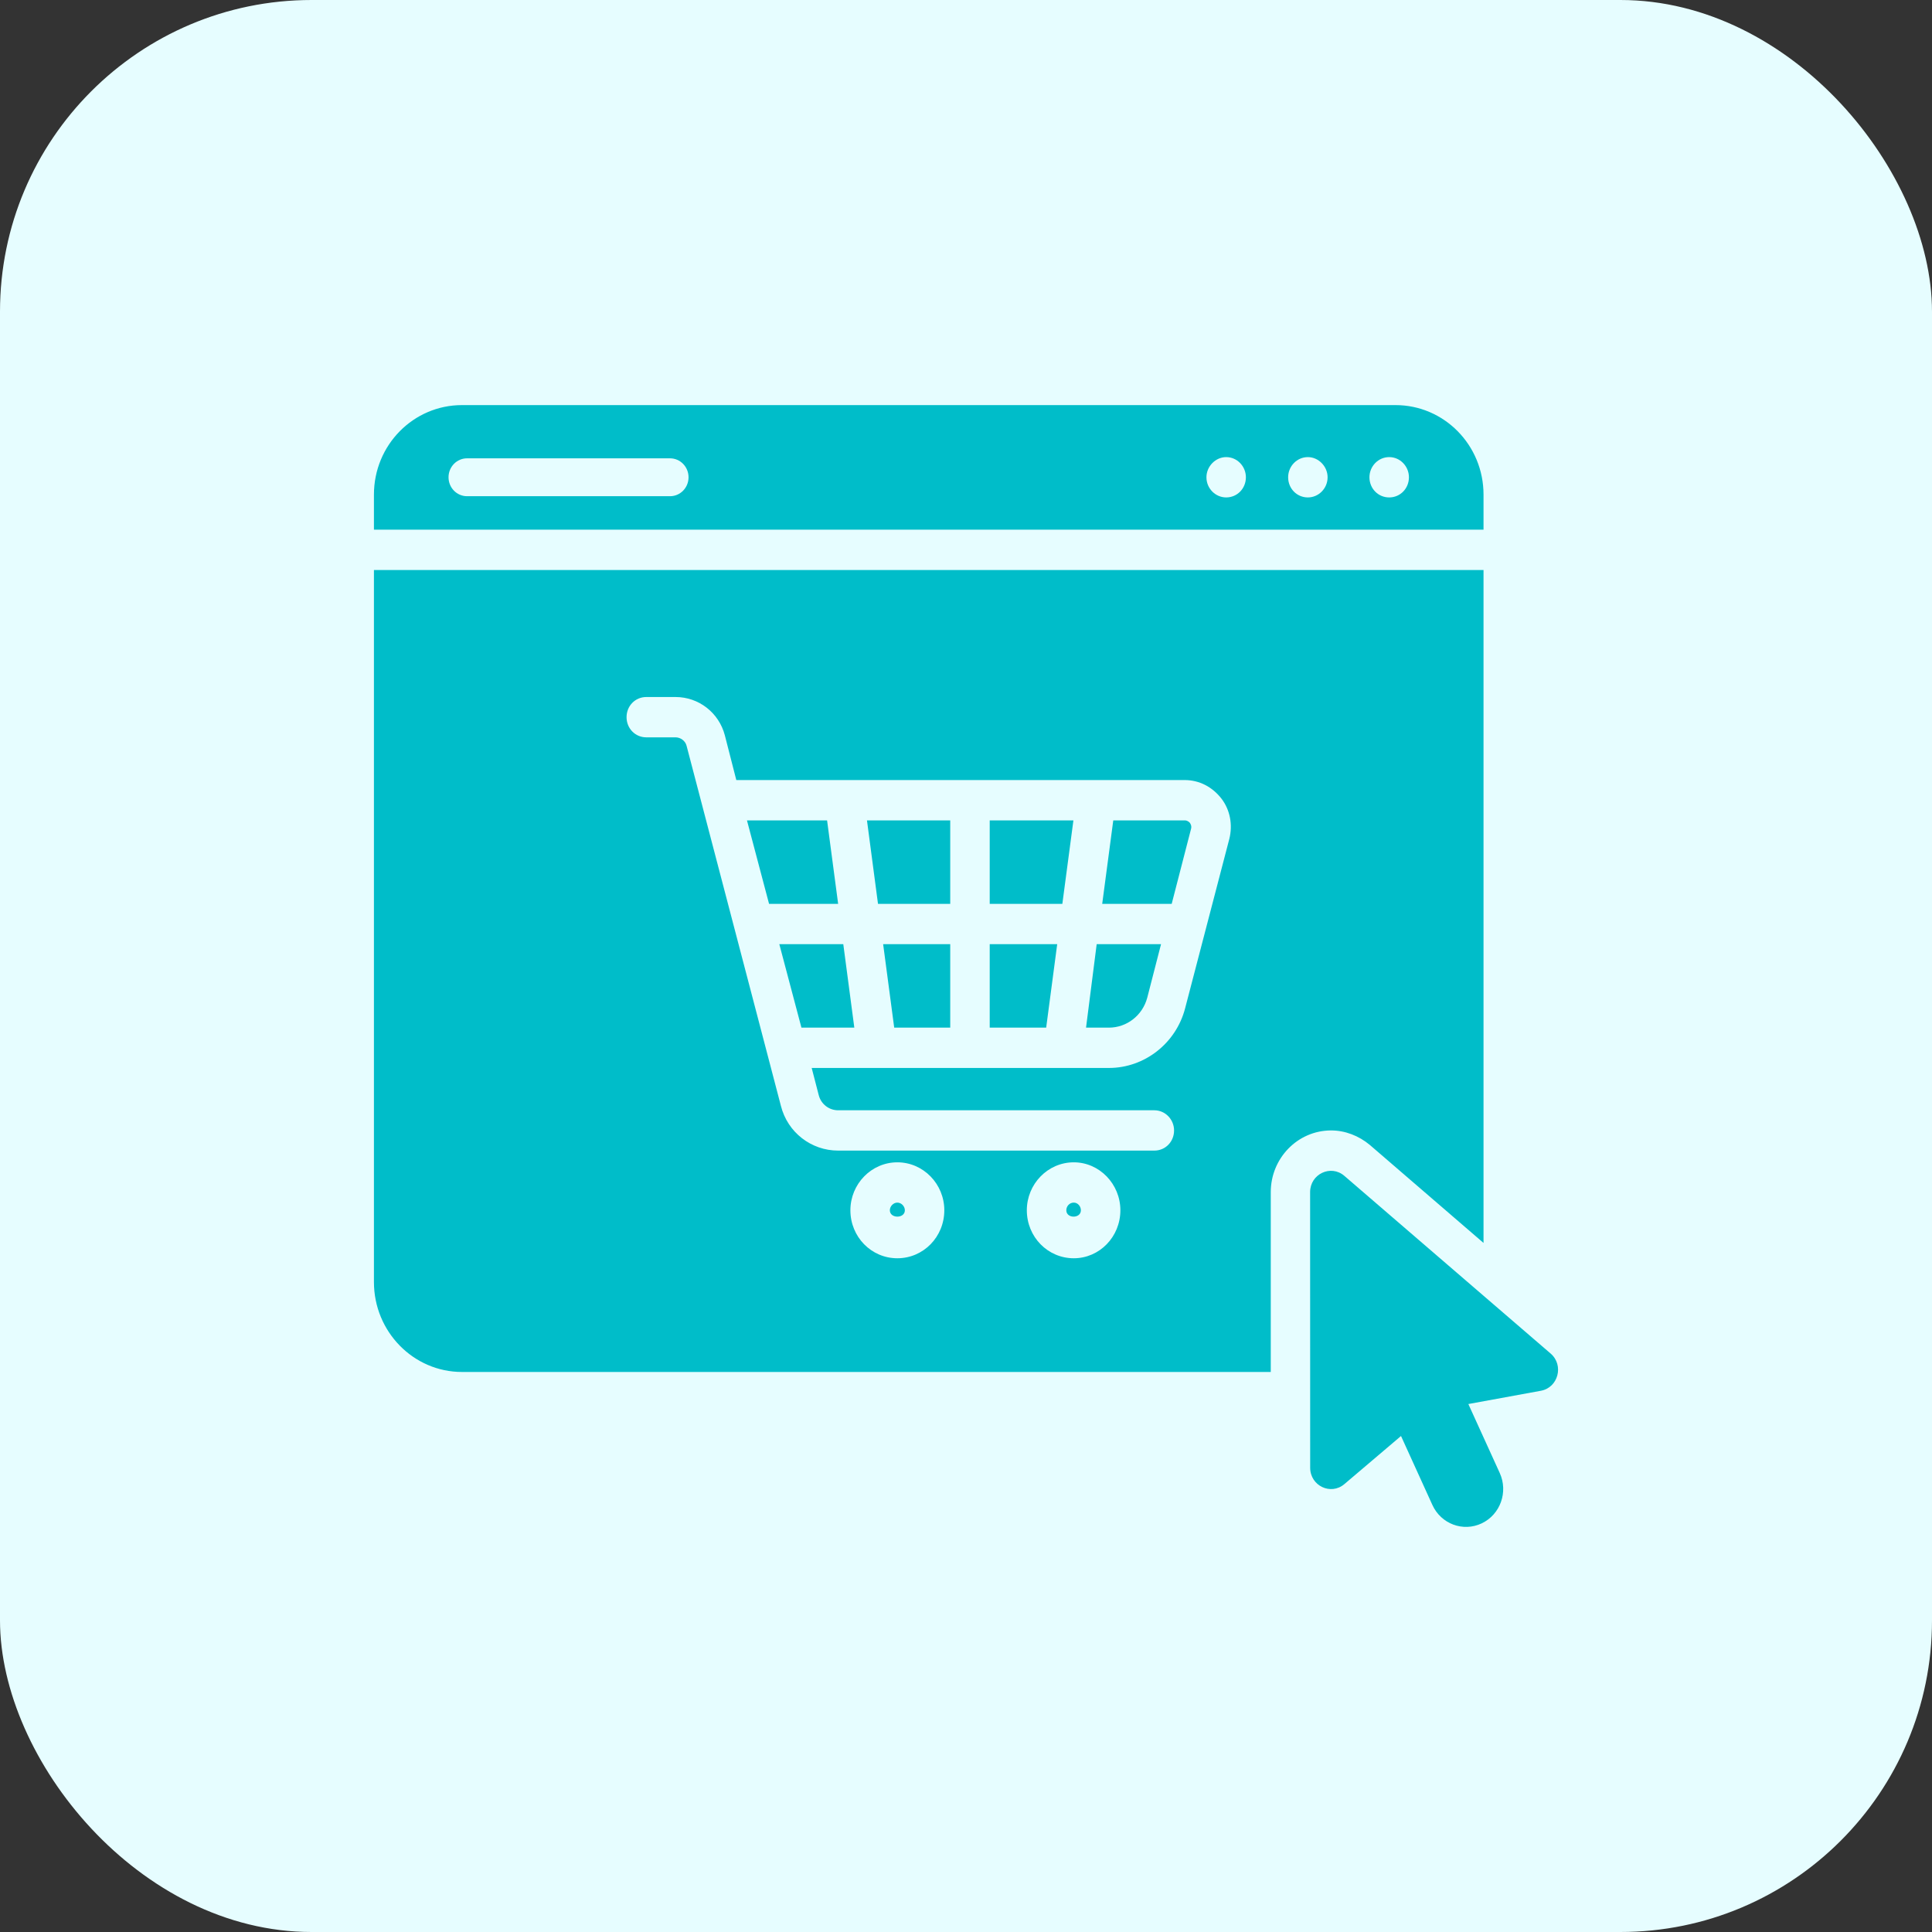 <svg width="62" height="62" viewBox="0 0 62 62" fill="none" xmlns="http://www.w3.org/2000/svg">
<rect x="0" y="0" width="62" height="62" fill="#333333" stroke="none"/>
<rect width="62" height="62" rx="10" fill="#E6FDFF"/>
<path d="M26.897 29.006H24.68L23.971 26.327H26.542L26.897 29.006ZM25.009 30.299L25.719 32.978H27.416L27.062 30.299H25.009ZM28.176 29.006H30.494V26.327H27.822L28.176 29.006ZM28.696 32.978H30.494V30.299H28.341L28.696 32.978ZM31.761 32.978H33.573L33.927 30.299H31.761V32.978ZM31.761 29.006H34.092L34.447 26.327H31.761L31.761 29.006ZM34.852 32.978H35.587C36.157 32.978 36.663 32.59 36.816 32.02L37.259 30.299H35.194L34.852 32.978ZM38.019 26.327H35.726L35.371 29.006H37.601L38.222 26.599C38.247 26.508 38.209 26.444 38.184 26.405C38.158 26.379 38.108 26.327 38.019 26.327ZM29.038 38.839C29.038 39.111 28.556 39.111 28.556 38.839C28.556 38.71 28.67 38.593 28.797 38.593C28.924 38.593 29.038 38.71 29.038 38.839ZM34.687 38.839C34.687 39.111 34.219 39.111 34.219 38.839C34.219 38.71 34.32 38.593 34.459 38.593C34.586 38.593 34.687 38.71 34.687 38.839ZM34.687 38.839C34.687 39.111 34.219 39.111 34.219 38.839C34.219 38.71 34.32 38.593 34.459 38.593C34.586 38.593 34.687 38.71 34.687 38.839ZM29.038 38.839C29.038 39.111 28.556 39.111 28.556 38.839C28.556 38.71 28.67 38.593 28.797 38.593C28.924 38.593 29.038 38.71 29.038 38.839ZM29.038 38.839C29.038 39.111 28.556 39.111 28.556 38.839C28.556 38.71 28.67 38.593 28.797 38.593C28.924 38.593 29.038 38.71 29.038 38.839ZM34.687 38.839C34.687 39.111 34.219 39.111 34.219 38.839C34.219 38.71 34.32 38.593 34.459 38.593C34.586 38.593 34.687 38.71 34.687 38.839ZM34.687 38.839C34.687 39.111 34.219 39.111 34.219 38.839C34.219 38.71 34.32 38.593 34.459 38.593C34.586 38.593 34.687 38.71 34.687 38.839ZM29.038 38.839C29.038 39.111 28.556 39.111 28.556 38.839C28.556 38.71 28.67 38.593 28.797 38.593C28.924 38.593 29.038 38.71 29.038 38.839ZM29.038 38.839C29.038 39.111 28.556 39.111 28.556 38.839C28.556 38.71 28.67 38.593 28.797 38.593C28.924 38.593 29.038 38.71 29.038 38.839ZM34.687 38.839C34.687 39.111 34.219 39.111 34.219 38.839C34.219 38.71 34.32 38.593 34.459 38.593C34.586 38.593 34.687 38.71 34.687 38.839ZM34.687 38.839C34.687 39.111 34.219 39.111 34.219 38.839C34.219 38.71 34.32 38.593 34.459 38.593C34.586 38.593 34.687 38.71 34.687 38.839ZM29.038 38.839C29.038 39.111 28.556 39.111 28.556 38.839C28.556 38.71 28.67 38.593 28.797 38.593C28.924 38.593 29.038 38.71 29.038 38.839ZM29.038 38.839C29.038 39.111 28.556 39.111 28.556 38.839C28.556 38.71 28.67 38.593 28.797 38.593C28.924 38.593 29.038 38.71 29.038 38.839ZM34.687 38.839C34.687 39.111 34.219 39.111 34.219 38.839C34.219 38.71 34.32 38.593 34.459 38.593C34.586 38.593 34.687 38.71 34.687 38.839ZM34.687 38.839C34.687 39.111 34.219 39.111 34.219 38.839C34.219 38.71 34.32 38.593 34.459 38.593C34.586 38.593 34.687 38.71 34.687 38.839ZM29.038 38.839C29.038 39.111 28.556 39.111 28.556 38.839C28.556 38.71 28.67 38.593 28.797 38.593C28.924 38.593 29.038 38.71 29.038 38.839ZM47.608 18.292V39.887L43.96 36.743C43.605 36.446 43.162 36.277 42.718 36.277C41.642 36.277 40.78 37.17 40.78 38.257V44.028H14.825C13.267 44.028 12 42.734 12 41.142V18.292H47.608ZM30.304 38.839C30.304 37.998 29.633 37.3 28.797 37.3C27.961 37.3 27.29 37.998 27.29 38.839C27.29 39.693 27.961 40.379 28.797 40.379C29.633 40.379 30.304 39.693 30.304 38.839ZM35.954 38.839C35.954 37.998 35.283 37.3 34.459 37.3C33.623 37.3 32.952 37.998 32.952 38.839C32.952 39.693 33.623 40.379 34.459 40.379C35.283 40.379 35.954 39.693 35.954 38.839ZM39.197 25.628C38.906 25.253 38.487 25.033 38.019 25.033H23.629L23.261 23.597C23.071 22.872 22.425 22.368 21.678 22.368H20.741C20.386 22.368 20.107 22.652 20.107 23.015C20.107 23.377 20.386 23.662 20.741 23.662H21.678C21.843 23.662 21.995 23.778 22.033 23.933L25.06 35.488C25.275 36.342 26.035 36.924 26.897 36.924H37.044C37.398 36.924 37.677 36.64 37.677 36.277C37.677 35.928 37.398 35.63 37.044 35.63H26.897C26.606 35.63 26.352 35.436 26.276 35.152L26.048 34.272H35.587C36.727 34.272 37.74 33.483 38.032 32.357L39.45 26.922C39.564 26.47 39.476 25.991 39.197 25.628ZM34.687 38.839C34.687 39.111 34.219 39.111 34.219 38.839C34.219 38.71 34.32 38.593 34.459 38.593C34.586 38.593 34.687 38.71 34.687 38.839ZM29.038 38.839C29.038 39.111 28.556 39.111 28.556 38.839C28.556 38.71 28.67 38.593 28.797 38.593C28.924 38.593 29.038 38.71 29.038 38.839ZM29.038 38.839C29.038 39.111 28.556 39.111 28.556 38.839C28.556 38.71 28.67 38.593 28.797 38.593C28.924 38.593 29.038 38.71 29.038 38.839ZM34.687 38.839C34.687 39.111 34.219 39.111 34.219 38.839C34.219 38.71 34.32 38.593 34.459 38.593C34.586 38.593 34.687 38.71 34.687 38.839ZM34.687 38.839C34.687 39.111 34.219 39.111 34.219 38.839C34.219 38.71 34.32 38.593 34.459 38.593C34.586 38.593 34.687 38.71 34.687 38.839ZM29.038 38.839C29.038 39.111 28.556 39.111 28.556 38.839C28.556 38.71 28.67 38.593 28.797 38.593C28.924 38.593 29.038 38.71 29.038 38.839ZM29.038 38.839C29.038 39.111 28.556 39.111 28.556 38.839C28.556 38.71 28.67 38.593 28.797 38.593C28.924 38.593 29.038 38.71 29.038 38.839ZM34.687 38.839C34.687 39.111 34.219 39.111 34.219 38.839C34.219 38.71 34.32 38.593 34.459 38.593C34.586 38.593 34.687 38.71 34.687 38.839ZM34.687 38.839C34.687 39.111 34.219 39.111 34.219 38.839C34.219 38.71 34.32 38.593 34.459 38.593C34.586 38.593 34.687 38.71 34.687 38.839ZM29.038 38.839C29.038 39.111 28.556 39.111 28.556 38.839C28.556 38.71 28.67 38.593 28.797 38.593C28.924 38.593 29.038 38.71 29.038 38.839ZM29.038 38.839C29.038 39.111 28.556 39.111 28.556 38.839C28.556 38.71 28.67 38.593 28.797 38.593C28.924 38.593 29.038 38.71 29.038 38.839ZM34.687 38.839C34.687 39.111 34.219 39.111 34.219 38.839C34.219 38.71 34.32 38.593 34.459 38.593C34.586 38.593 34.687 38.71 34.687 38.839ZM47.608 15.873V16.998H12V15.873C12 14.281 13.267 13 14.825 13H44.783C46.341 13 47.608 14.281 47.608 15.873ZM22.096 15.316C22.096 14.98 21.83 14.708 21.501 14.708H14.989C14.66 14.708 14.394 14.98 14.394 15.316C14.394 15.653 14.66 15.924 14.989 15.924H21.501C21.83 15.924 22.096 15.653 22.096 15.316ZM39.982 15.316C39.982 14.967 39.704 14.669 39.349 14.669C39.007 14.669 38.716 14.967 38.716 15.316C38.716 15.678 39.007 15.963 39.349 15.963C39.704 15.963 39.982 15.678 39.982 15.316ZM42.604 15.316C42.604 14.967 42.313 14.669 41.971 14.669C41.616 14.669 41.338 14.967 41.338 15.316C41.338 15.678 41.616 15.963 41.971 15.963C42.313 15.963 42.604 15.678 42.604 15.316ZM45.214 15.316C45.214 14.967 44.935 14.669 44.581 14.669C44.226 14.669 43.947 14.967 43.947 15.316C43.947 15.678 44.226 15.963 44.581 15.963C44.935 15.963 45.214 15.678 45.214 15.316ZM34.687 38.839C34.687 39.111 34.219 39.111 34.219 38.839C34.219 38.71 34.32 38.593 34.459 38.593C34.586 38.593 34.687 38.71 34.687 38.839ZM29.038 38.839C29.038 39.111 28.556 39.111 28.556 38.839C28.556 38.71 28.67 38.593 28.797 38.593C28.924 38.593 29.038 38.71 29.038 38.839ZM29.038 38.839C29.038 39.111 28.556 39.111 28.556 38.839C28.556 38.71 28.67 38.593 28.797 38.593C28.924 38.593 29.038 38.71 29.038 38.839ZM29.038 38.839C29.038 39.111 28.556 39.111 28.556 38.839C28.556 38.71 28.67 38.593 28.797 38.593C28.924 38.593 29.038 38.71 29.038 38.839ZM49.762 43.437L43.141 37.734C42.707 37.361 42.043 37.676 42.043 38.256L42.045 47.102C42.046 47.681 42.706 47.997 43.142 47.627L44.96 46.083L45.967 48.296C46.244 48.905 46.953 49.17 47.55 48.886C48.147 48.603 48.406 47.879 48.128 47.269L47.121 45.057L49.449 44.631C50.006 44.529 50.195 43.81 49.762 43.437Z" fill="#00BDC9"/>
</svg>

